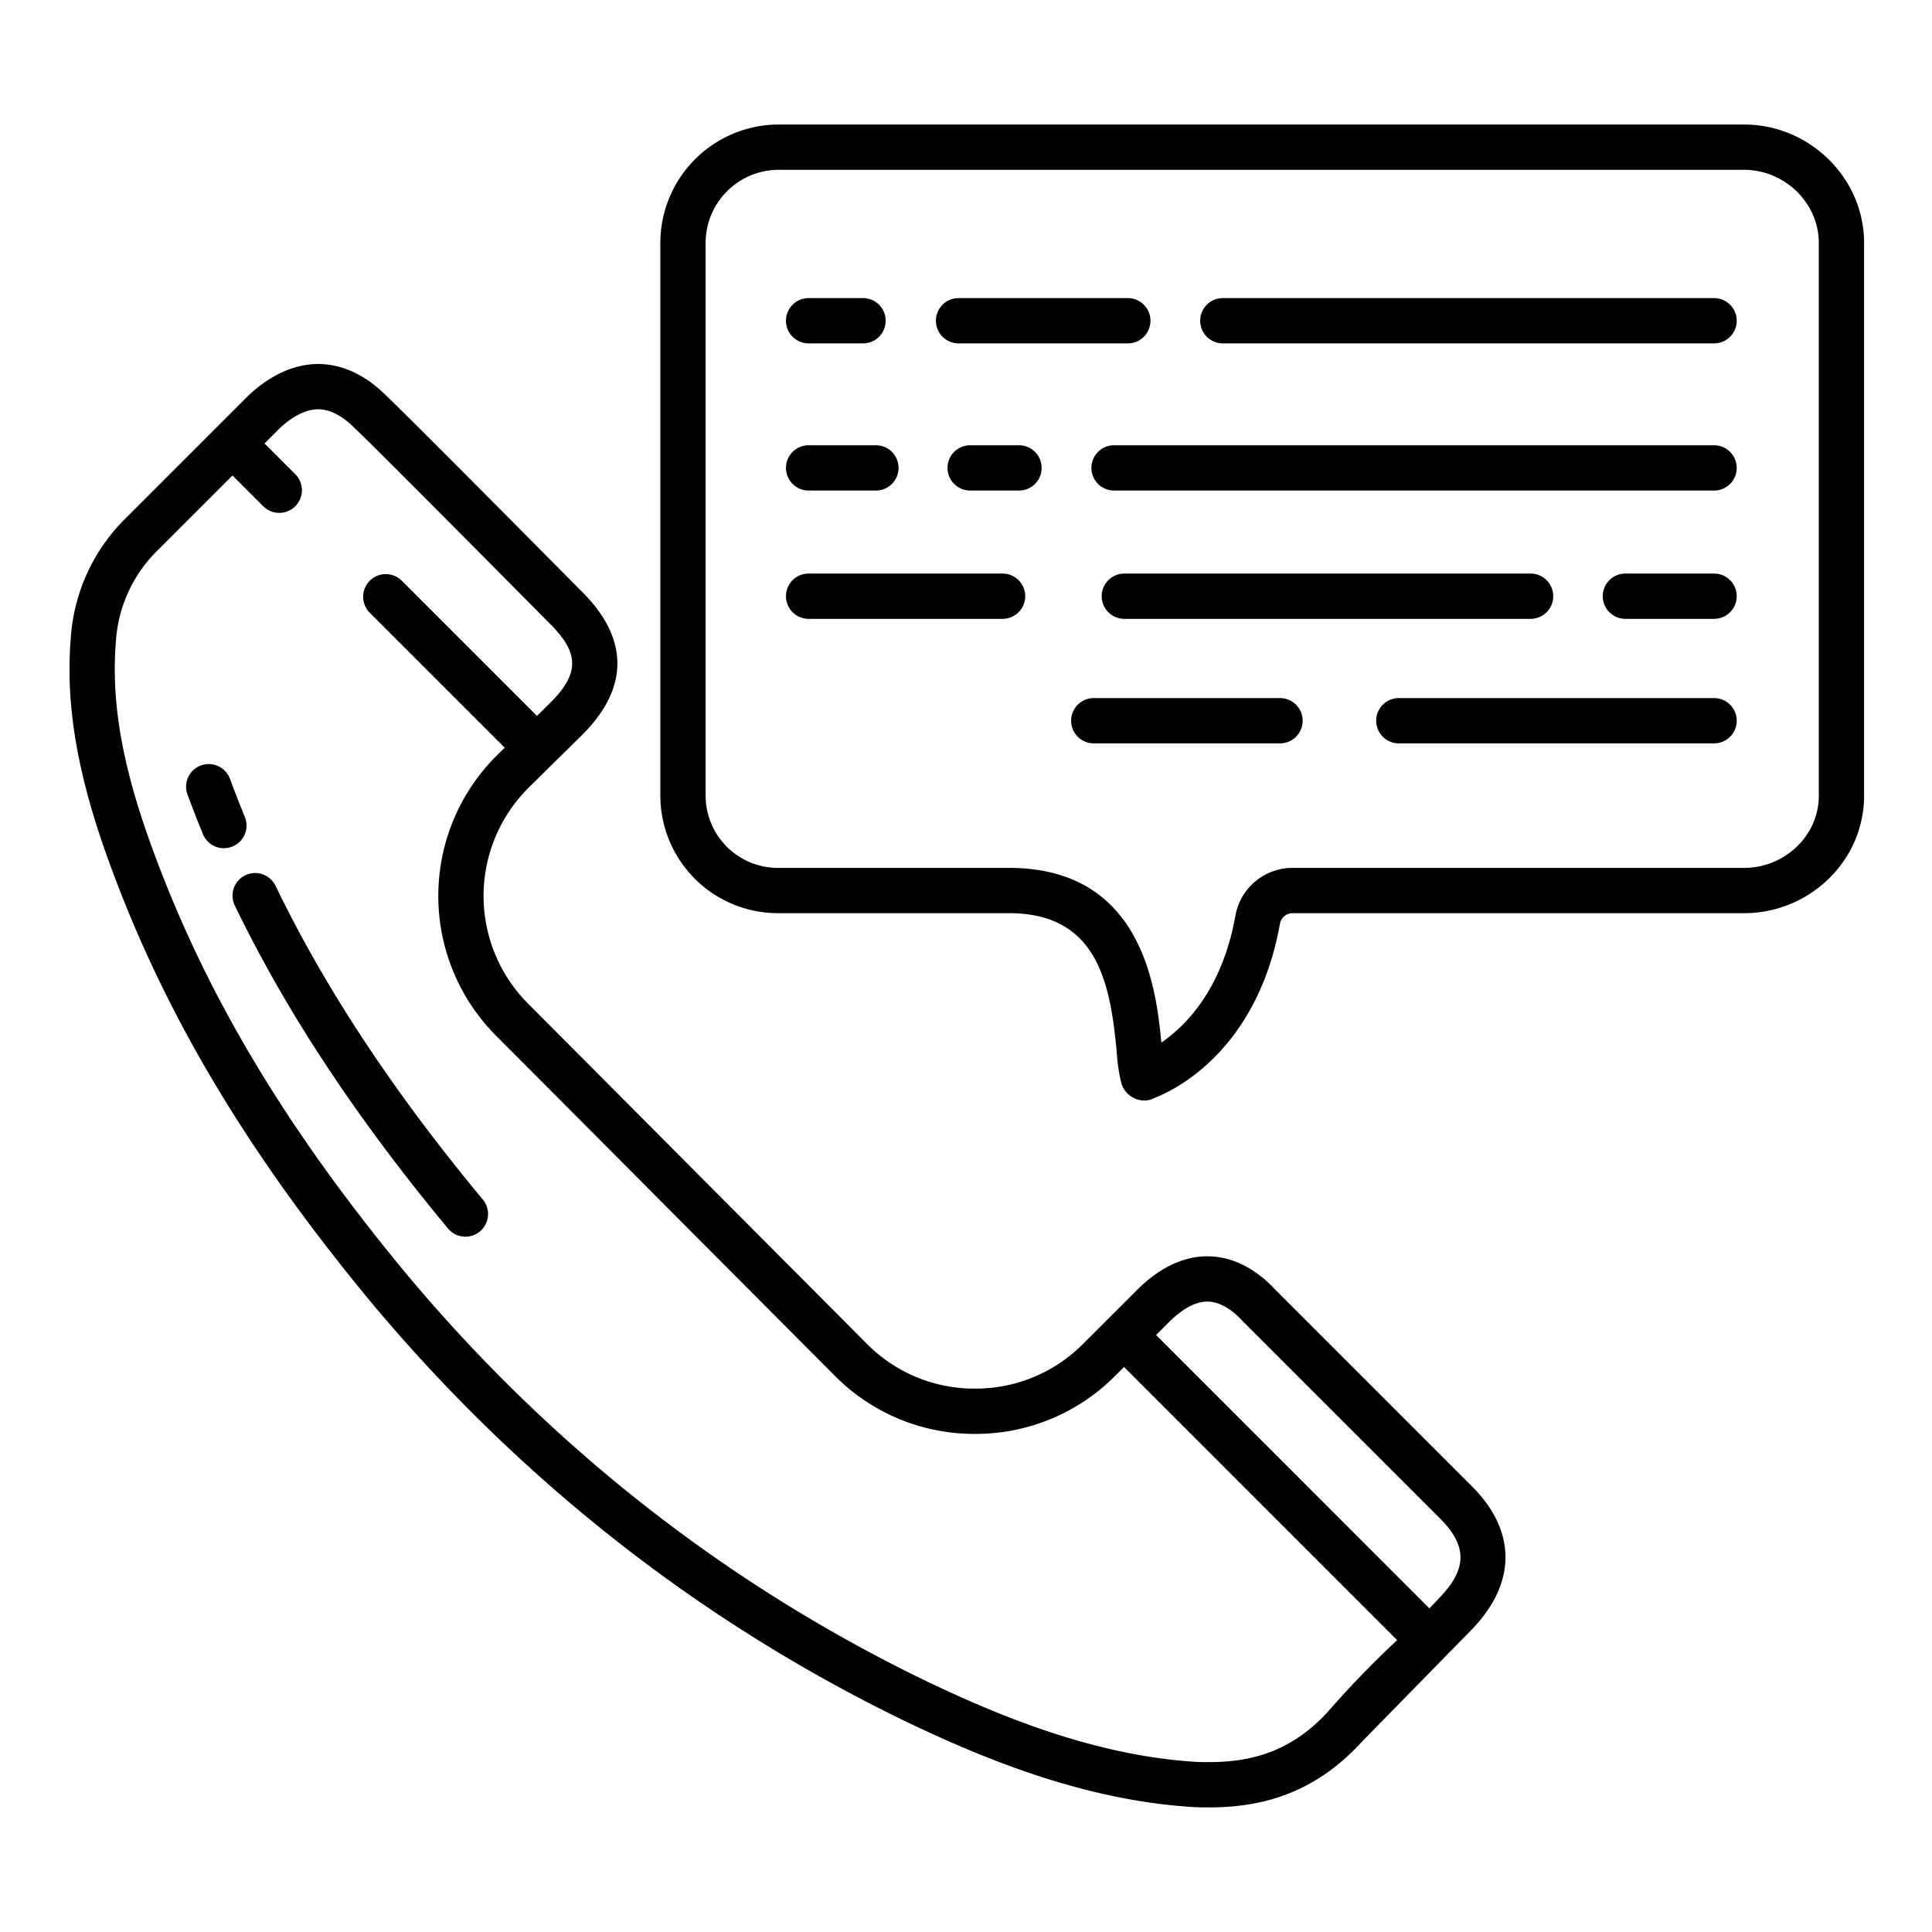 <?xml version="1.0" encoding="UTF-8"?>
<svg xmlns="http://www.w3.org/2000/svg" id="Layer_1" data-name="Layer 1" viewBox="0 0 512 512" width="512" height="512"><path d="M337.963,341.78l-.107-.106c-3.05-3.316-9.355-8.742-17.928-8.742-6.321,0-12.717,3.056-18.5,8.837l-14.446,14.415A40.147,40.147,0,0,1,258.389,368h-.045a40.092,40.092,0,0,1-28.615-11.877l-89.793-90.158a40.429,40.429,0,0,1,.262-57.326l14.152-13.953c12.347-12.347,12.347-25.4.022-37.726-1.873-1.892-45.743-46.207-51.822-51.915l-.213-.212c-5.472-5.473-11.7-8.366-18.025-8.366-6.27,0-12.652,2.88-18.455,8.328-.045.043-.091.087-.135.132l-32.19,32.189a49.149,49.149,0,0,0-14.763,31.789c-1.508,18.383,1.864,37.407,10.924,61.665,14.5,39.162,36.411,75.682,68.994,114.952,39.517,47.172,87.062,84.408,141.34,110.683,20.019,9.574,46.729,20.8,75.819,22.663,1.616.108,3.276.108,4.742.108,16.416,0,29.087-5.373,39.876-16.911.064-.07.128-.141.19-.214l29.524-30.16c11.79-12.282,11.707-26.1-.213-37.909Zm32.195,92.962A255.957,255.957,0,0,0,351.6,453.97c-8.454,8.993-18.026,13.006-31.016,13.006-1.34,0-2.726,0-3.959-.082-27.054-1.731-52.381-12.407-71.4-21.5-52.714-25.519-98.924-61.713-137.327-107.554-31.672-38.172-52.947-73.582-66.962-111.45-8.419-22.54-11.569-39.966-10.214-56.482a37.112,37.112,0,0,1,11.29-24.3L61.61,126.008l8.155,8.155a6,6,0,0,0,8.484,0h0a6,6,0,0,0,0-8.485L70.1,117.524l4.04-4.041c3.515-3.281,7.033-5.016,10.176-5.016,3.876,0,7.327,2.638,9.55,4.862l.25.25c.056.056.112.11.169.164,5.608,5.239,51.1,51.2,51.583,51.682,7.671,7.67,7.671,13.108.031,20.748l-3.6,3.55-35.761-35.761a6,6,0,1,0-8.484,8.485l35.7,35.7-1.978,1.95a52.444,52.444,0,0,0-.34,74.349l89.793,90.144A52.005,52.005,0,0,0,258.331,380h.058a52.071,52.071,0,0,0,37.082-15.33l2.415-2.4,72.368,72.376Zm11.595-11.6a6.124,6.124,0,0,0-.72.764q-1.1,1.179-2.231,2.328L306.371,353.8l3.546-3.546c1.987-1.987,5.931-5.322,10.011-5.322,4.207,0,7.806,3.45,9.158,4.933.066.073.134.143.2.212L381.5,402.288C388.8,409.52,388.888,415.581,381.753,423.138Z"/><path d="M64.885,216.515C63.528,213.2,62.2,209.8,60.947,206.4a6,6,0,0,0-11.254,4.166c1.3,3.522,2.679,7.051,4.086,10.49a6,6,0,0,0,11.106-4.545Z"/><path d="M72.951,234.607a6,6,0,0,0-10.8,5.221C75.811,268.1,94.3,296.128,118.669,325.5a6,6,0,1,0,9.234-7.662C104.162,289.223,86.187,262,72.951,234.607Z"/><path d="M462.206,33H206.335A31.4,31.4,0,0,0,175,64.392V210.869A31.173,31.173,0,0,0,206.335,242h61.051c23.191,0,26.811,18.094,28.532,36.5a50.425,50.425,0,0,0,1.13,8.1,6.4,6.4,0,0,0,5.244,4.969,5.833,5.833,0,0,0,3.764-.643c4.869-1.871,27.081-12.282,33.146-46.123a3.391,3.391,0,0,1,3.261-2.8H462.206C479.5,242,494,228.165,494,210.869V64.392C494,47.1,479.5,33,462.206,33ZM482,210.869C482,221.548,472.886,230,462.206,230H342.463a15.382,15.382,0,0,0-15.073,12.689c-3.5,19.509-13.142,29.157-19.62,33.613-1.39-14.655-5.169-46.3-40.384-46.3H206.335A19.161,19.161,0,0,1,187,210.869V64.392A19.382,19.382,0,0,1,206.335,45H462.206C472.886,45,482,53.712,482,64.392Z"/><path d="M265.692,152h-51.4a6,6,0,0,0,0,12h51.4a6,6,0,0,0,0-12Z"/><path d="M405.626,164a6,6,0,0,0,0-12H297.959a6,6,0,0,0,0,12Z"/><path d="M454.249,152h-23.5a6,6,0,0,0,0,12h23.5a6,6,0,0,0,0-12Z"/><path d="M214.292,130h17.836a6,6,0,0,0,0-12H214.292a6,6,0,0,0,0,12Z"/><path d="M270.053,118H257.1a6,6,0,1,0,0,12h12.949a6,6,0,0,0,0-12Z"/><path d="M454.249,118H295.231a6,6,0,0,0,0,12H454.249a6,6,0,0,0,0-12Z"/><path d="M214.292,91h14.422a6,6,0,0,0,0-12H214.292a6,6,0,0,0,0,12Z"/><path d="M254.028,91h44.855a6,6,0,0,0,0-12H254.028a6,6,0,0,0,0,12Z"/><path d="M454.249,79H324.062a6,6,0,0,0,0,12H454.249a6,6,0,0,0,0-12Z"/><path d="M339.216,185H289.861a6,6,0,0,0,0,12h49.355a6,6,0,0,0,0-12Z"/><path d="M454.249,185H370.7a6,6,0,0,0,0,12h83.551a6,6,0,0,0,0-12Z"/></svg>
